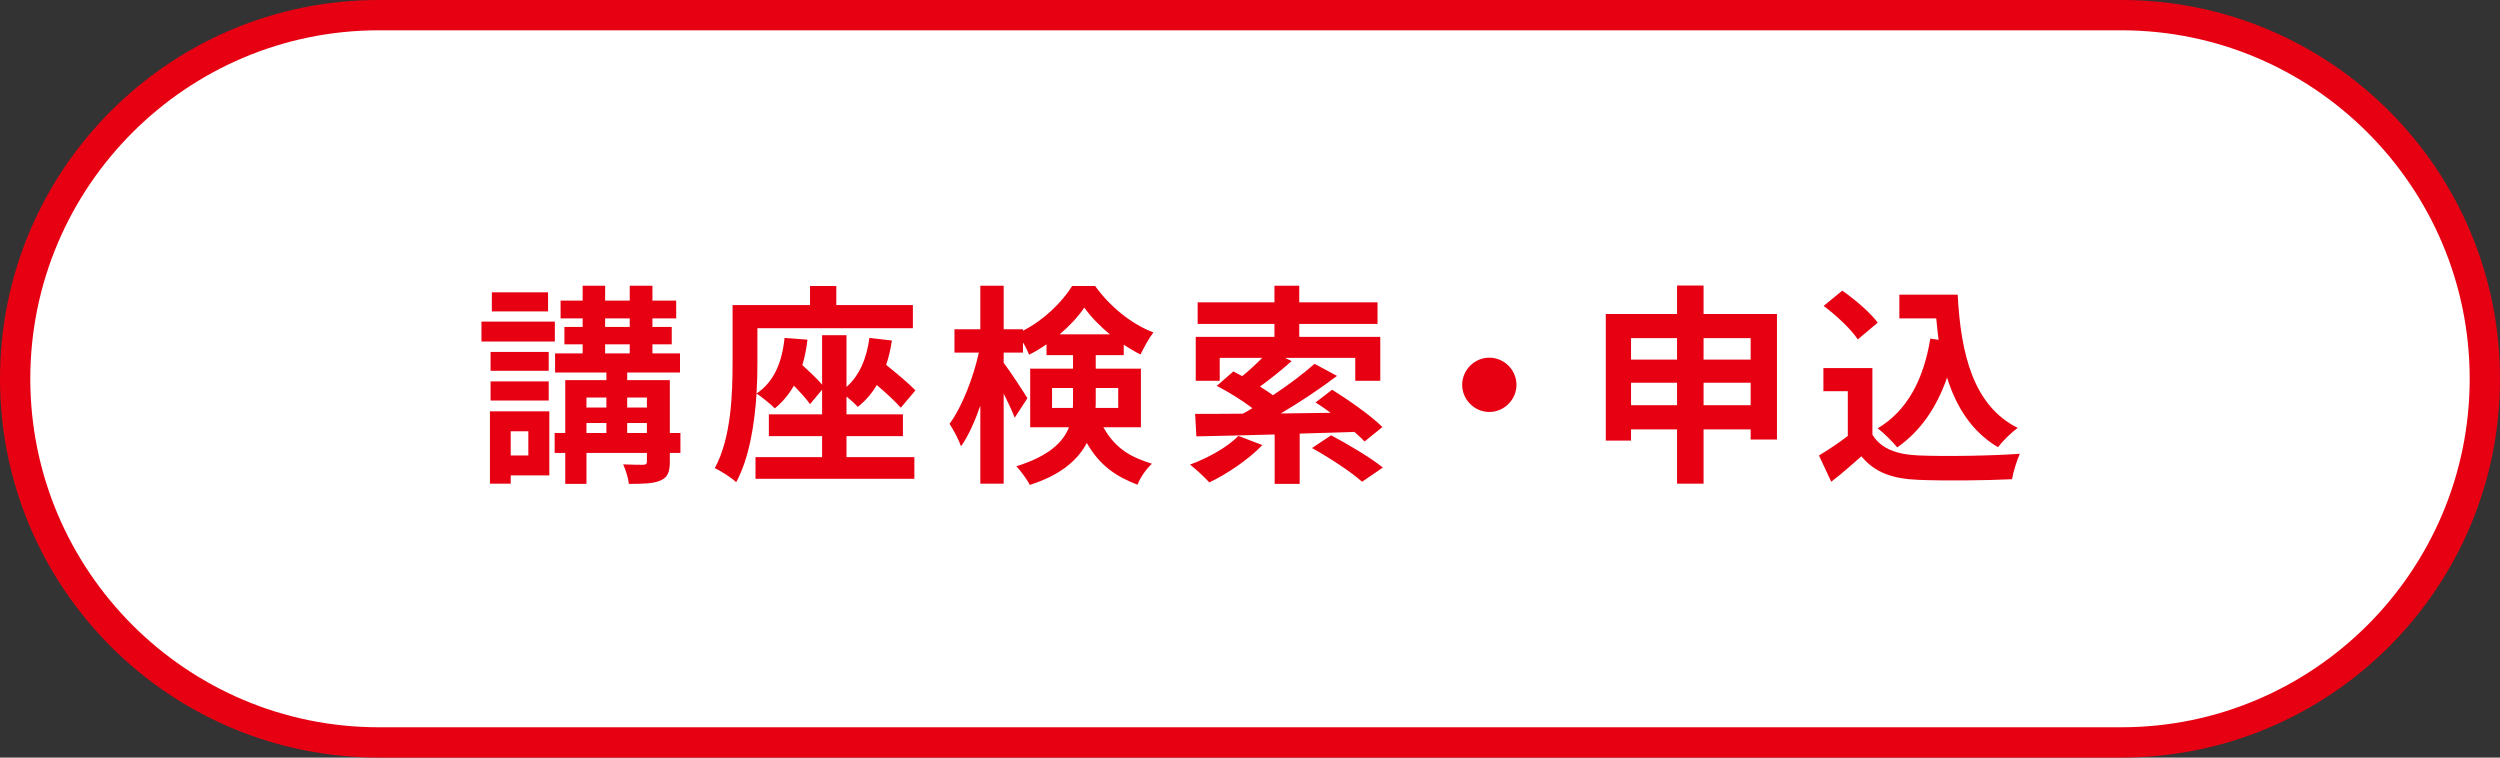 <svg height="100" viewBox="0 0 330 100" width="330" xmlns="http://www.w3.org/2000/svg"><rect x="0" y="0" width="330" height="100" fill="#333333" stroke="none"/><path d="m50 98c-26.467 0-48-21.533-48-48s21.533-48 48-48h230c26.467 0 48 21.533 48 48s-21.533 48-48 48z" fill="#fff"/><g fill="#e70012"><path d="m280 4c25.364 0 46 20.636 46 46s-20.636 46-46 46h-230c-25.364 0-46-20.636-46-46s20.636-46 46-46zm0-4h-230c-27.614 0-50 22.386-50 50s22.386 50 50 50h230c27.614 0 50-22.386 50-50s-22.386-50-50-50z"/><path d="m73.24 45.084h-9.688v-2.632h9.688zm-.728 17.668h-5.096v1.092h-2.744v-9.548h7.84zm-.084-13.804h-7.672v-2.492h7.672zm-7.672 1.4h7.672v2.52h-7.672zm7.588-9.24h-7.42v-2.52h7.42zm-4.928 15.82v3.192h2.324v-3.192zm22.4 2.856h-1.4v1.148c0 1.4-.28 2.072-1.232 2.492-.924.42-2.296.448-4.172.448-.084-.784-.42-1.848-.756-2.576 1.092.056 2.324.056 2.66.056.364-.028.476-.112.476-.448v-1.12h-7.979v4.088h-2.8v-4.088h-1.4v-2.632h1.4v-6.972h5.432v-1.008h-6.776v-2.52h3.64v-1.204h-2.408v-2.296h2.408v-1.12h-2.912v-2.352h2.912v-1.96h2.968v1.96h3.248v-1.96h2.996v1.96h3.136v2.352h-3.136v1.12h2.548v2.296h-2.548v1.204h3.64v2.52h-6.972v1.008h5.628v6.972h1.4v2.632zm-12.404-7.308v1.316h2.632v-1.316zm0 4.676h2.632v-1.316h-2.632zm2.464-14h3.248v-1.12h-3.248zm0 3.5h3.248v-1.204h-3.248zm2.912 5.824v1.316h2.604v-1.316zm2.604 4.676v-1.316h-2.604v1.316z"/><path d="m111.737 60.345h8.96v2.856h-20.972v-2.856h8.792v-2.772h-7.028v-2.884h7.028v-3.248l-1.596 1.904c-.448-.672-1.288-1.568-2.128-2.436-.672 1.176-1.512 2.184-2.52 2.996-.504-.532-1.736-1.512-2.408-1.96-.252 3.976-.952 8.512-2.688 11.704-.588-.56-2.044-1.512-2.828-1.848 2.184-4.004 2.352-9.856 2.352-13.944v-7.588h10.22v-2.52h3.472v2.52h10.108v3.052h-20.524v4.564c0 1.204-.028 2.576-.112 4.06 2.296-1.54 3.36-4.088 3.696-7.336l3.024.224c-.14 1.204-.364 2.352-.672 3.36.952.868 1.96 1.82 2.604 2.576v-6.524h3.22v6.832c1.708-1.512 2.66-3.752 3.024-6.468l2.968.336c-.168 1.148-.42 2.24-.756 3.22 1.428 1.148 2.996 2.464 3.864 3.36l-1.932 2.296c-.7-.812-1.932-1.932-3.164-2.996-.672 1.12-1.512 2.1-2.52 2.884-.308-.364-.896-.896-1.484-1.372v2.352h7.448v2.884h-7.448z"/><path d="m145.645 56.396c1.624 2.912 3.724 3.976 6.412 4.816-.756.7-1.54 1.792-1.904 2.772-2.772-1.064-4.984-2.492-6.692-5.516-1.176 2.24-3.416 4.228-7.532 5.544-.308-.672-1.26-1.932-1.764-2.464 4.284-1.344 6.16-3.164 6.944-5.152h-5.124v-7.728h5.656v-1.792h-3.5v-1.428c-.756.532-1.512.98-2.296 1.372-.196-.476-.476-1.064-.812-1.624v1.344h-2.548v1.344c.756.98 2.716 3.976 3.136 4.676l-1.68 2.576c-.308-.812-.868-2.016-1.456-3.192v11.9h-3.08v-10.304c-.728 2.1-1.596 4.032-2.548 5.376-.308-.896-1.008-2.184-1.512-2.968 1.624-2.212 3.136-6.076 3.864-9.408h-3.22v-3.08h3.416v-5.74h3.08v5.74h2.548v.196c2.716-1.372 5.152-3.752 6.496-5.908h3.024c1.932 2.688 4.788 5.04 7.7 6.132-.616.784-1.26 2.016-1.708 2.912-.728-.364-1.484-.812-2.212-1.288v1.372h-3.696v1.792h5.964v7.728zm-4.032-2.548c.028-.308.028-.644.028-.952v-1.68h-2.772v2.632zm4.9-9.716c-1.344-1.092-2.548-2.352-3.388-3.528-.784 1.176-1.932 2.408-3.248 3.528zm-1.876 7.084v1.764c0 .28 0 .588-.028.868h2.996v-2.632z"/><path d="m166.631 58.749c-1.82 1.904-4.648 3.808-7 4.928-.588-.644-1.82-1.792-2.548-2.352 2.38-.868 4.928-2.296 6.384-3.78zm4.928-1.512v6.636h-3.304v-6.524c-3.892.112-7.476.196-10.332.252l-.168-2.968c1.764 0 3.92 0 6.3-.028.42-.224.84-.476 1.26-.728-1.316-1.008-3.164-2.156-4.704-2.94l2.184-1.904c.364.196.784.392 1.176.616.896-.728 1.848-1.596 2.632-2.408h-5.6v3.024h-3.164v-5.796h10.388v-1.708h-10.136v-2.856h10.136v-2.184h3.276v2.184h10.332v2.856h-10.332v1.708h10.696v5.796h-3.304v-3.024h-9.268l.868.42c-1.344 1.204-2.856 2.408-4.172 3.36.616.392 1.204.784 1.708 1.148 2.072-1.372 4.032-2.856 5.488-4.144l2.968 1.596c-2.212 1.68-4.872 3.444-7.42 4.956 2.128-.028 4.34-.056 6.58-.084-.672-.504-1.344-.952-1.988-1.372l2.184-1.68c2.184 1.372 5.152 3.444 6.636 4.928l-2.352 1.904c-.364-.364-.812-.812-1.344-1.26zm4.144.224c2.184 1.148 5.236 2.968 6.832 4.256l-2.744 1.876c-1.372-1.26-4.34-3.192-6.608-4.452z"/><path d="m196.591 47.212c1.96 0 3.584 1.624 3.584 3.584s-1.624 3.584-3.584 3.584-3.584-1.624-3.584-3.584 1.624-3.584 3.584-3.584z"/><path d="m234.559 41.445v16.576h-3.472v-1.344h-6.216v7.168h-3.5v-7.168h-6.076v1.484h-3.332v-16.716h9.408v-3.752h3.5v3.752zm-19.264 3.192v2.828h6.076v-2.828zm6.076 8.848v-2.968h-6.076v2.968zm3.5-8.848v2.828h6.216v-2.828zm6.216 8.848v-2.968h-6.216v2.968z"/><path d="m247.157 57.376c1.148 1.876 3.248 2.632 6.16 2.744 3.276.14 9.576.056 13.3-.224-.364.784-.868 2.408-1.036 3.36-3.36.168-8.988.224-12.32.084-3.444-.14-5.74-.924-7.56-3.108-1.232 1.092-2.464 2.184-3.976 3.36l-1.624-3.472c1.176-.7 2.576-1.624 3.808-2.576v-5.908h-3.22v-3.052h6.468zm-1.932-12.572c-.868-1.344-2.856-3.192-4.508-4.424l2.464-2.016c1.68 1.176 3.724 2.912 4.676 4.228zm10.668.056c-.112-.924-.224-1.876-.308-2.828h-4.872v-3.136h7.7c.42 7.924 2.1 14.672 7.924 17.584-.784.56-1.988 1.736-2.604 2.548-3.444-2.044-5.488-5.264-6.72-9.184-1.4 4.004-3.528 7.084-6.58 9.212-.504-.644-1.792-1.932-2.576-2.52 3.92-2.324 6.076-6.496 6.944-11.844z"/></g></svg>